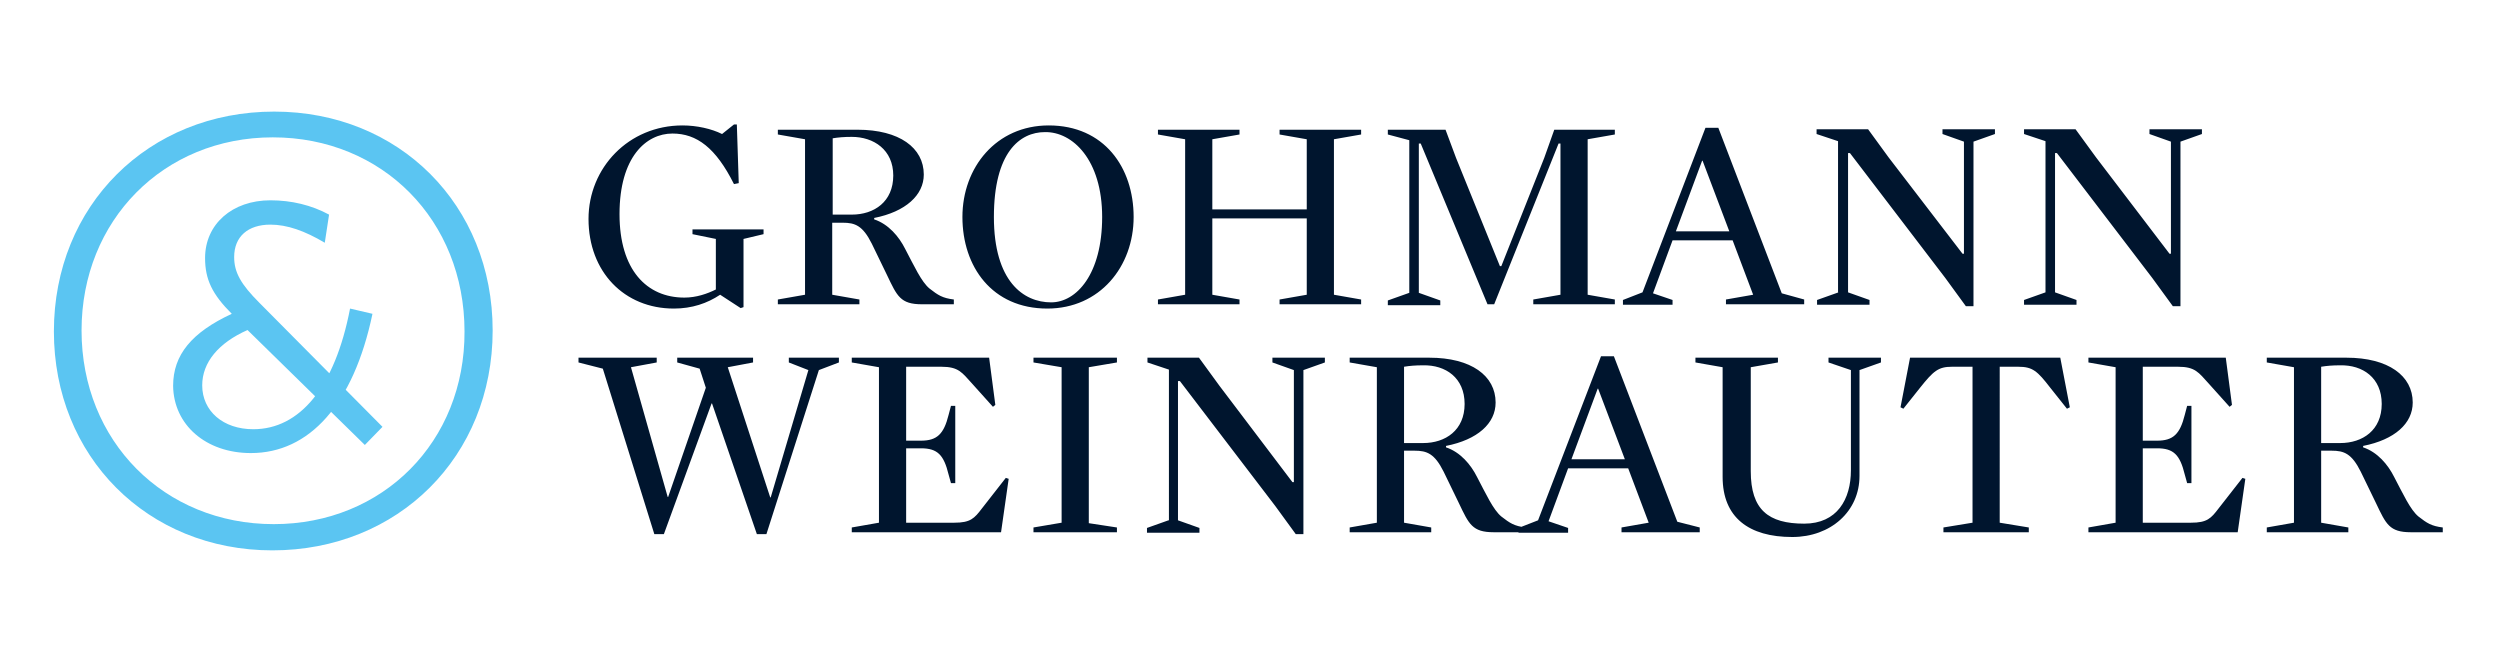 <?xml version="1.0" encoding="utf-8"?>
<!-- Generator: Adobe Illustrator 23.0.2, SVG Export Plug-In . SVG Version: 6.00 Build 0)  -->
<svg version="1.1" id="Ebene_1" xmlns="http://www.w3.org/2000/svg" xmlns:xlink="http://www.w3.org/1999/xlink" x="0px" y="0px"
	 viewBox="0 0 524.2 137.8" style="enable-background:new 0 0 524.2 137.8;" xml:space="preserve">
<style type="text/css">
	.st0{fill:#00152E;}
	.st1{fill:#5BC5F2;}
</style>
<g>
	<path class="st0" d="M499.4,84.7c0,5.5-4,8.2-8.7,8.2h-4v-16c1.2-0.2,2.4-0.3,4-0.3C495.4,76.5,499.4,79.2,499.4,84.7 M505.9,84.4
		c0-5.6-5.1-9.4-13.9-9.4h-16.7v1l5.7,1v32.6l-5.7,1v1h17.1v-1l-5.7-1V94.5h2.2c2.6,0,4.2,0.6,6.1,4.4l3.2,6.6
		c2.1,4.4,2.8,6.1,7.3,6.1h6.7v-1c-2.4-0.3-3.3-0.9-5.1-2.3c-1.7-1.4-3.2-4.7-5.1-8.3c-1.3-2.6-3.5-5.2-6.5-6.2v-0.3
		C502.1,92.2,505.9,88.8,505.9,84.4 M466.7,75h-28.8v1l5.7,1v32.6l-5.7,1v1h31.3l1.6-11.2l-0.6-0.2l-5,6.4c-1.6,2.1-2.4,3-5.8,3
		h-10.1V94h3c3.5,0,4.8,1.4,5.8,5.5l0.5,1.8h0.9V85.1h-0.9l-0.5,1.9c-1,4-2.4,5.4-5.8,5.4h-3V76.9h7.4c3.6,0,4.3,1.2,6.4,3.5
		l4.4,4.9l0.5-0.4L466.7,75L466.7,75z M434,85.4L432,75h-31.5l-2,10.4l0.6,0.3l3.5-4.4c2.8-3.5,3.8-4.4,6.7-4.4h4.3v32.7l-6.1,1v1
		h17.9v-1l-6.1-1V76.9h3.9c3,0,4,0.9,6.7,4.4l3.5,4.4L434,85.4L434,85.4z M388.1,77.6v21c0,6.1-2.9,11.2-9.8,11.2
		c-7.5,0-11.2-2.9-11.2-11V77l5.7-1v-1h-17.3v1l5.7,1v23c0,8.5,5.5,12.6,14.6,12.6c8.1,0,14.1-5.4,14.1-12.8V77.6l4.5-1.6v-1h-11v1
		L388.1,77.6L388.1,77.6z M340.7,96.3h-11.2l5.5-14.8h0.1L340.7,96.3L340.7,96.3z M351.7,109.4l-13.3-34.7h-2.7l-13.2,34.4l-4.1,1.6
		v1h10.4v-1l-4.1-1.4l4.1-11.1h12.6l4.3,11.4l-5.7,1v1h16.4v-1L351.7,109.4L351.7,109.4z M307.1,84.7c0,5.5-4,8.2-8.7,8.2h-4v-16
		c1.2-0.2,2.4-0.3,4-0.3C303.1,76.5,307.1,79.2,307.1,84.7 M313.6,84.4c0-5.6-5.1-9.4-13.9-9.4H283v1l5.7,1v32.6l-5.7,1v1h17.1v-1
		l-5.7-1V94.5h2.2c2.6,0,4.2,0.6,6.1,4.4l3.2,6.6c2.1,4.4,2.8,6.1,7.3,6.1h6.7v-1c-2.4-0.3-3.3-0.9-5.1-2.3
		c-1.7-1.4-3.2-4.7-5.1-8.3c-1.3-2.6-3.5-5.2-6.5-6.2v-0.3C309.8,92.2,313.6,88.8,313.6,84.4 M245,109.1l-4.5,1.6v1h11v-1l-4.5-1.6
		V79.9h0.4l20,26.2l4.3,5.9h1.6V77.6l4.5-1.6v-1h-11v1l4.5,1.6v23.5h-0.3l-15.3-20.2l-4.3-5.9h-10.8v1l4.5,1.5V109.1L245,109.1z
		 M228.3,109.7V77l5.9-1v-1h-17.5v1l5.9,1v32.6l-5.9,1v1h17.5v-1L228.3,109.7L228.3,109.7z M207.4,75h-28.8v1l5.7,1v32.6l-5.7,1v1
		h31.3l1.6-11.2l-0.6-0.2l-5,6.4c-1.6,2.1-2.4,3-5.8,3H190V94h3.1c3.5,0,4.8,1.4,5.8,5.5l0.5,1.8h0.9V85.1h-0.9l-0.5,1.9
		c-1,4-2.4,5.4-5.8,5.4H190V76.9h7.4c3.6,0,4.3,1.2,6.4,3.5l4.4,4.9l0.5-0.4L207.4,75L207.4,75z M152.6,77l5.3-1v-1H142v1l4.7,1.3
		l1.3,4l-7.9,22.9H140L132.3,77l5.4-1v-1h-16.4v1l5.1,1.3l10.8,34.7h2l10-27.4h0.1l9.4,27.4h2l11-34.4l4.2-1.6v-1h-10.5v1l4.1,1.6
		l-7.9,26.7h-0.1L152.6,77L152.6,77z"/>
	<path class="st0" d="M428.9,61.3l-4.5,1.6v1h11v-1l-4.5-1.6V32.1h0.4l20,26.2l4.3,5.9h1.6V29.7l4.5-1.6v-1h-11v1l4.5,1.6v23.5h-0.3
		L439.5,33l-4.3-5.9h-10.8v1l4.5,1.5V61.3L428.9,61.3z M385.5,61.3l-4.5,1.6v1h11v-1l-4.5-1.6V32.1h0.4l20,26.2l4.3,5.9h1.6V29.7
		l4.5-1.6v-1h-11v1l4.5,1.6v23.5h-0.3L396,33l-4.3-5.9h-10.8v1l4.5,1.5V61.3L385.5,61.3z M362.6,48.5h-11.2l5.5-14.8h0.1L362.6,48.5
		L362.6,48.5z M373.6,61.5l-13.3-34.7h-2.7l-13.2,34.5l-4.1,1.6v1h10.4v-1l-4.1-1.4l4.1-11.1h12.6l4.3,11.4l-5.7,1v1h16.4v-1
		L373.6,61.5L373.6,61.5z M332.9,61.8V29.2l5.7-1v-1h-12.7l-2.1,5.9l-9,22.7h-0.3l-9.2-22.7l-2.2-5.9H291v1l4.5,1.2v32l-4.5,1.6v1
		h11v-1l-4.5-1.6V30.1h0.4l14,33.7h1.4l13.5-33.7h0.4v31.7l-5.7,1v1h17.1v-1L332.9,61.8L332.9,61.8z M274,43.9h-19.8V29.2l5.7-1v-1
		h-17.1v1l5.7,1v32.6l-5.7,1v1h17.1v-1l-5.7-1v-16H274v16l-5.7,1v1h17.1v-1l-5.7-1V29.2l5.7-1v-1h-17.1v1l5.7,1V43.9L274,43.9z
		 M231.1,45.5c0,12-5.4,17.9-10.7,17.9c-5.8,0-12-4.4-12-17.9c0-13.5,5.4-17.8,10.7-17.8C224.9,27.6,231.1,33.5,231.1,45.5
		 M237.7,45.5c0-10.4-6.2-19.2-17.8-19.2c-11,0-18.1,8.8-18.1,19.2c0,10.4,6.2,19.2,17.8,19.2C230.6,64.7,237.7,55.9,237.7,45.5
		 M187.3,36.8c0,5.5-4,8.2-8.7,8.2h-4V29c1.2-0.2,2.4-0.3,4-0.3C183.2,28.7,187.3,31.4,187.3,36.8 M193.7,36.6
		c0-5.6-5.1-9.4-13.9-9.4h-16.7v1l5.7,1v32.6l-5.7,1v1h17.1v-1l-5.7-1V46.7h2.2c2.6,0,4.2,0.6,6.1,4.4l3.2,6.6
		c2.1,4.4,2.8,6.1,7.3,6.1h6.7v-1c-2.4-0.3-3.3-0.9-5.1-2.3c-1.7-1.4-3.2-4.7-5.1-8.3c-1.3-2.6-3.5-5.2-6.5-6.2v-0.3
		C189.9,44.4,193.7,40.9,193.7,36.6 M154.9,38.4l-0.4-12.3h-0.6l-2.5,2c-2.2-1.1-5.3-1.8-8.3-1.8c-11.3,0-19.7,8.9-19.7,19.6
		c0,11.1,7.5,18.8,17.9,18.8c3.8,0,7-1.1,9.7-2.9l4.3,2.8l0.6-0.2V50.1l4.2-1v-1h-14.9v1l4.9,1v10.6c-1.8,0.9-4.1,1.7-6.6,1.7
		c-7.9,0-13.6-5.8-13.6-17.5c0-12,5.6-16.9,11.1-16.9c5.1,0,9.1,3,12.9,10.6L154.9,38.4L154.9,38.4z"/>
	<path class="st1" d="M52.6,95c12.2,0,21.5-10.1,25.5-29.2l-4.7-1.1C70.2,81.3,62.8,90,53.1,90c-6.3,0-10.7-3.8-10.7-9.2
		c0-4.8,3.4-8.9,9.5-11.6l24.6,24.1l3.7-3.8L54.4,63.5c-3.9-3.9-5.3-6.4-5.3-9.6c0-4.3,2.9-6.8,7.6-6.8c3.5,0,7.2,1.3,11.4,3.8
		l0.9-5.9c-3.7-2-7.9-3-12.3-3c-8,0-13.7,5-13.7,12.1c0,4.5,1.5,7.6,5.6,11.7c-8.4,3.9-12.3,8.6-12.3,15.1
		C36.4,89.1,43.2,95,52.6,95 M57.4,109.9c-23,0-40.3-17.4-40.3-40.6c0-23.1,17.2-40.5,40.1-40.5c23,0,40.2,17.4,40.2,40.7
		C97.5,92.6,80.3,109.9,57.4,109.9 M57.1,115.4c26.4,0,46.2-19.7,46.2-46.1c0-26.3-19.6-45.9-45.8-45.9c-26.4,0-46.2,19.7-46.2,46.1
		C11.3,95.7,30.9,115.4,57.1,115.4"/>
</g>
</svg>
